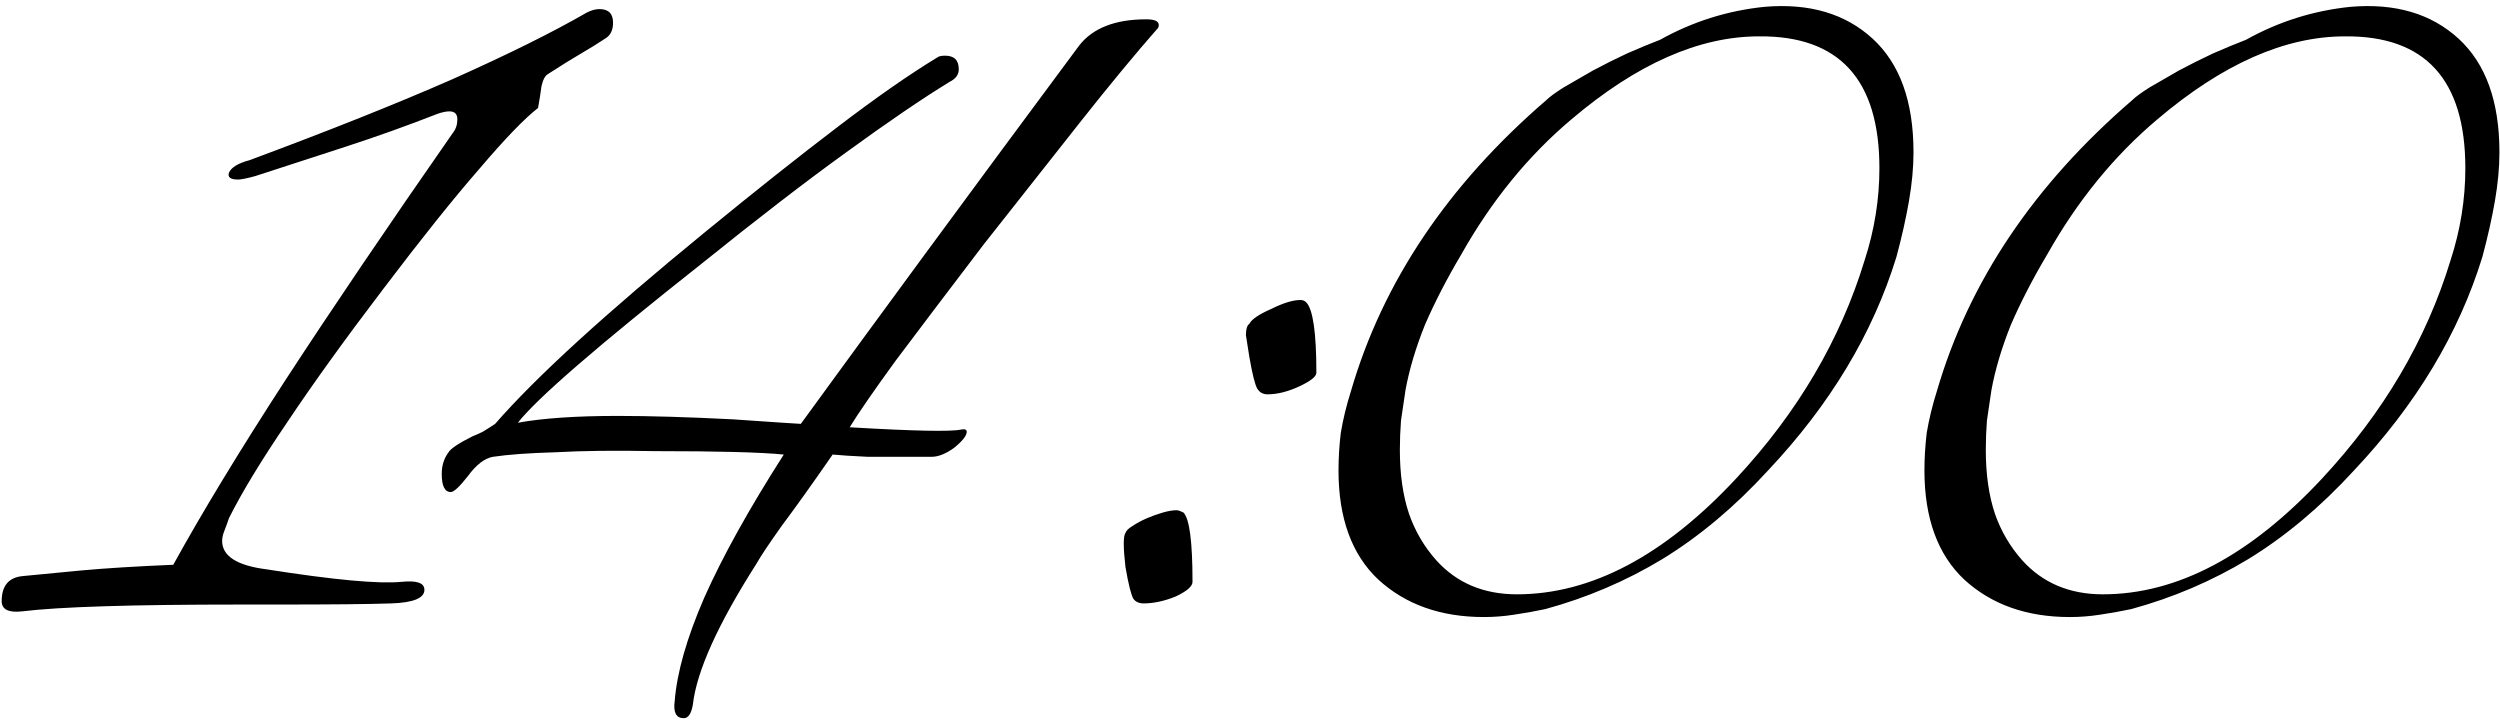 <?xml version="1.0" encoding="UTF-8"?> <svg xmlns="http://www.w3.org/2000/svg" width="440" height="127" viewBox="0 0 440 127" fill="none"><path d="M48.696 106.4H42.296C23.229 106.4 10.429 106.8 3.896 107.6C1.496 107.867 0.296 107.267 0.296 105.8C0.296 103.133 1.496 101.667 3.896 101.4C6.563 101.133 10.029 100.8 14.296 100.4C18.696 100 24.096 99.667 30.496 99.4C35.563 90.2 42.163 79.333 50.296 66.8C58.563 54.133 68.363 39.667 79.696 23.4C80.229 22.733 80.496 21.933 80.496 21C80.496 20.067 80.029 19.6 79.096 19.6C78.563 19.6 77.896 19.733 77.096 20C71.629 22.133 66.229 24.067 60.896 25.8C55.563 27.533 50.229 29.267 44.896 31C43.429 31.4 42.429 31.6 41.896 31.6C40.563 31.6 40.029 31.2 40.296 30.4C40.696 29.467 41.896 28.733 43.896 28.2C57.896 23 69.763 18.267 79.496 14C89.363 9.6 97.296 5.667 103.296 2.2C104.096 1.8 104.829 1.6 105.496 1.6C107.096 1.6 107.896 2.4 107.896 4C107.896 5.333 107.429 6.267 106.496 6.8C105.296 7.6 103.896 8.467 102.296 9.4C100.696 10.333 98.763 11.533 96.496 13C95.963 13.267 95.563 14 95.296 15.2C95.163 16.267 94.963 17.533 94.696 19C92.296 20.867 88.829 24.467 84.296 29.8C79.763 35 74.163 42 67.496 50.8C60.696 59.733 55.029 67.6 50.496 74.4C45.963 81.067 42.563 86.667 40.296 91.2C40.029 92 39.763 92.733 39.496 93.4C39.229 94.067 39.096 94.667 39.096 95.2C39.096 97.867 41.696 99.533 46.896 100.2C58.763 102.067 66.696 102.8 70.696 102.4C73.363 102.133 74.696 102.6 74.696 103.8C74.696 105.267 72.763 106.067 68.896 106.2C65.029 106.333 58.296 106.4 48.696 106.4ZM121.945 124C121.678 125.6 121.145 126.4 120.345 126.4C119.011 126.4 118.478 125.4 118.745 123.4C119.145 118.333 120.878 112.267 123.945 105.2C127.145 98 131.811 89.6 137.945 80C133.945 79.6 126.411 79.4 115.345 79.4C108.278 79.267 102.411 79.333 97.745 79.6C93.078 79.733 89.411 80 86.745 80.4C85.278 80.667 83.811 81.8 82.344 83.8C80.878 85.667 79.878 86.6 79.344 86.6C78.278 86.6 77.745 85.533 77.745 83.4C77.745 81.933 78.144 80.667 78.945 79.6C79.344 78.933 80.745 78 83.144 76.8C83.811 76.533 84.411 76.267 84.945 76C85.611 75.6 86.344 75.133 87.144 74.6C90.745 70.467 95.611 65.6 101.745 60C107.878 54.4 115.345 48 124.145 40.8C132.945 33.6 140.678 27.467 147.345 22.4C154.145 17.2 160.078 13.067 165.145 10C165.411 9.867 165.811 9.8 166.345 9.8C167.945 9.8 168.745 10.6 168.745 12.2C168.745 13.133 168.211 13.867 167.145 14.4C162.345 17.333 156.278 21.467 148.945 26.8C141.745 32 133.345 38.467 123.745 46.2C105.345 60.733 94.478 70.133 91.144 74.4C95.544 73.6 101.411 73.2 108.745 73.2C114.345 73.2 121.078 73.4 128.945 73.8C132.811 74.067 135.745 74.267 137.745 74.4C139.745 74.533 140.811 74.6 140.945 74.6C147.345 65.8 154.611 55.867 162.745 44.8C170.878 33.733 179.945 21.467 189.945 8C192.345 4.933 196.278 3.4 201.745 3.4C203.211 3.4 203.945 3.733 203.945 4.4C203.945 4.667 203.878 4.867 203.745 5C199.878 9.4 195.411 14.8 190.345 21.2C185.411 27.467 179.678 34.733 173.145 43C166.745 51.4 161.545 58.267 157.545 63.6C153.678 68.933 151.011 72.8 149.545 75.2C160.878 75.867 167.411 76 169.145 75.6C169.811 75.467 170.145 75.6 170.145 76C170.145 76.667 169.411 77.6 167.945 78.8C166.478 79.867 165.145 80.4 163.945 80.4C159.411 80.4 155.678 80.4 152.745 80.4C149.945 80.267 147.878 80.133 146.545 80C142.945 85.2 139.945 89.4 137.545 92.6C135.278 95.8 133.811 98 133.145 99.2C126.345 109.867 122.611 118.133 121.945 124ZM231.682 65.6C231.682 66.267 230.682 67.067 228.682 68C226.682 68.933 224.815 69.4 223.082 69.4C222.282 69.4 221.682 69.067 221.282 68.4C220.882 67.733 220.415 65.867 219.882 62.8C219.615 61.2 219.415 59.933 219.282 59C219.282 57.933 219.482 57.267 219.882 57C220.282 56.2 221.549 55.333 223.682 54.4C225.815 53.333 227.549 52.8 228.882 52.8C229.282 52.8 229.615 52.933 229.882 53.2C231.082 54.4 231.682 58.533 231.682 65.6ZM209.882 102.4C209.882 103.2 208.882 104.067 206.882 105C204.882 105.8 203.015 106.2 201.282 106.2C200.482 106.2 199.882 105.933 199.482 105.4C199.082 104.733 198.615 102.867 198.082 99.8C197.682 96.333 197.682 94.333 198.082 93.8C198.215 93.4 198.615 93 199.282 92.6C200.082 92.067 200.949 91.6 201.882 91.2C202.815 90.8 203.749 90.467 204.682 90.2C205.615 89.933 206.415 89.8 207.082 89.8C207.349 89.8 207.749 89.933 208.282 90.2C209.349 91.267 209.882 95.333 209.882 102.4ZM272.176 17.6C272.709 17.067 273.709 16.333 275.176 15.4C276.776 14.467 278.509 13.467 280.376 12.4C282.376 11.333 284.376 10.333 286.376 9.4C288.509 8.467 290.442 7.667 292.176 7C297.909 3.8 304.042 1.867 310.576 1.2C318.442 0.533 324.776 2.4 329.576 6.8C334.376 11.2 336.776 17.867 336.776 26.8C336.776 29.467 336.509 32.333 335.976 35.4C335.442 38.467 334.709 41.733 333.776 45.2C329.642 58.667 322.109 71.2 311.176 82.8C305.309 89.2 299.109 94.4 292.576 98.4C286.176 102.267 279.309 105.2 271.976 107.2C270.109 107.6 268.242 107.933 266.376 108.2C264.642 108.467 262.909 108.6 261.176 108.6C253.576 108.6 247.376 106.4 242.576 102C237.909 97.6 235.576 91.2 235.576 82.8C235.576 80.667 235.709 78.467 235.976 76.2C236.376 73.8 236.976 71.333 237.776 68.8C243.376 49.6 254.842 32.533 272.176 17.6ZM309.576 6.4C299.042 6.4 288.042 11.267 276.576 21C268.976 27.4 262.509 35.333 257.176 44.8C254.642 49.067 252.509 53.2 250.776 57.2C249.176 61.2 248.042 65 247.376 68.6C247.109 70.467 246.842 72.267 246.576 74C246.442 75.733 246.376 77.467 246.376 79.2C246.376 83.467 246.909 87.2 247.976 90.4C249.042 93.467 250.642 96.2 252.776 98.6C256.376 102.6 261.109 104.6 266.976 104.6C280.042 104.6 292.909 97.8 305.576 84.2C316.376 72.6 323.909 59.8 328.176 45.8C329.909 40.467 330.776 35.067 330.776 29.6C330.776 14 323.709 6.267 309.576 6.4ZM375.301 17.6C375.834 17.067 376.834 16.333 378.301 15.4C379.901 14.467 381.634 13.467 383.501 12.4C385.501 11.333 387.501 10.333 389.501 9.4C391.634 8.467 393.567 7.667 395.301 7C401.034 3.8 407.167 1.867 413.701 1.2C421.567 0.533 427.901 2.4 432.701 6.8C437.501 11.2 439.901 17.867 439.901 26.8C439.901 29.467 439.634 32.333 439.101 35.4C438.567 38.467 437.834 41.733 436.901 45.2C432.767 58.667 425.234 71.2 414.301 82.8C408.434 89.2 402.234 94.4 395.701 98.4C389.301 102.267 382.434 105.2 375.101 107.2C373.234 107.6 371.367 107.933 369.501 108.2C367.767 108.467 366.034 108.6 364.301 108.6C356.701 108.6 350.501 106.4 345.701 102C341.034 97.6 338.701 91.2 338.701 82.8C338.701 80.667 338.834 78.467 339.101 76.2C339.501 73.8 340.101 71.333 340.901 68.8C346.501 49.6 357.967 32.533 375.301 17.6ZM412.701 6.4C402.167 6.4 391.167 11.267 379.701 21C372.101 27.4 365.634 35.333 360.301 44.8C357.767 49.067 355.634 53.2 353.901 57.2C352.301 61.2 351.167 65 350.501 68.6C350.234 70.467 349.967 72.267 349.701 74C349.567 75.733 349.501 77.467 349.501 79.2C349.501 83.467 350.034 87.2 351.101 90.4C352.167 93.467 353.767 96.2 355.901 98.6C359.501 102.6 364.234 104.6 370.101 104.6C383.167 104.6 396.034 97.8 408.701 84.2C419.501 72.6 427.034 59.8 431.301 45.8C433.034 40.467 433.901 35.067 433.901 29.6C433.901 14 426.834 6.267 412.701 6.4Z" fill="black"></path></svg> 